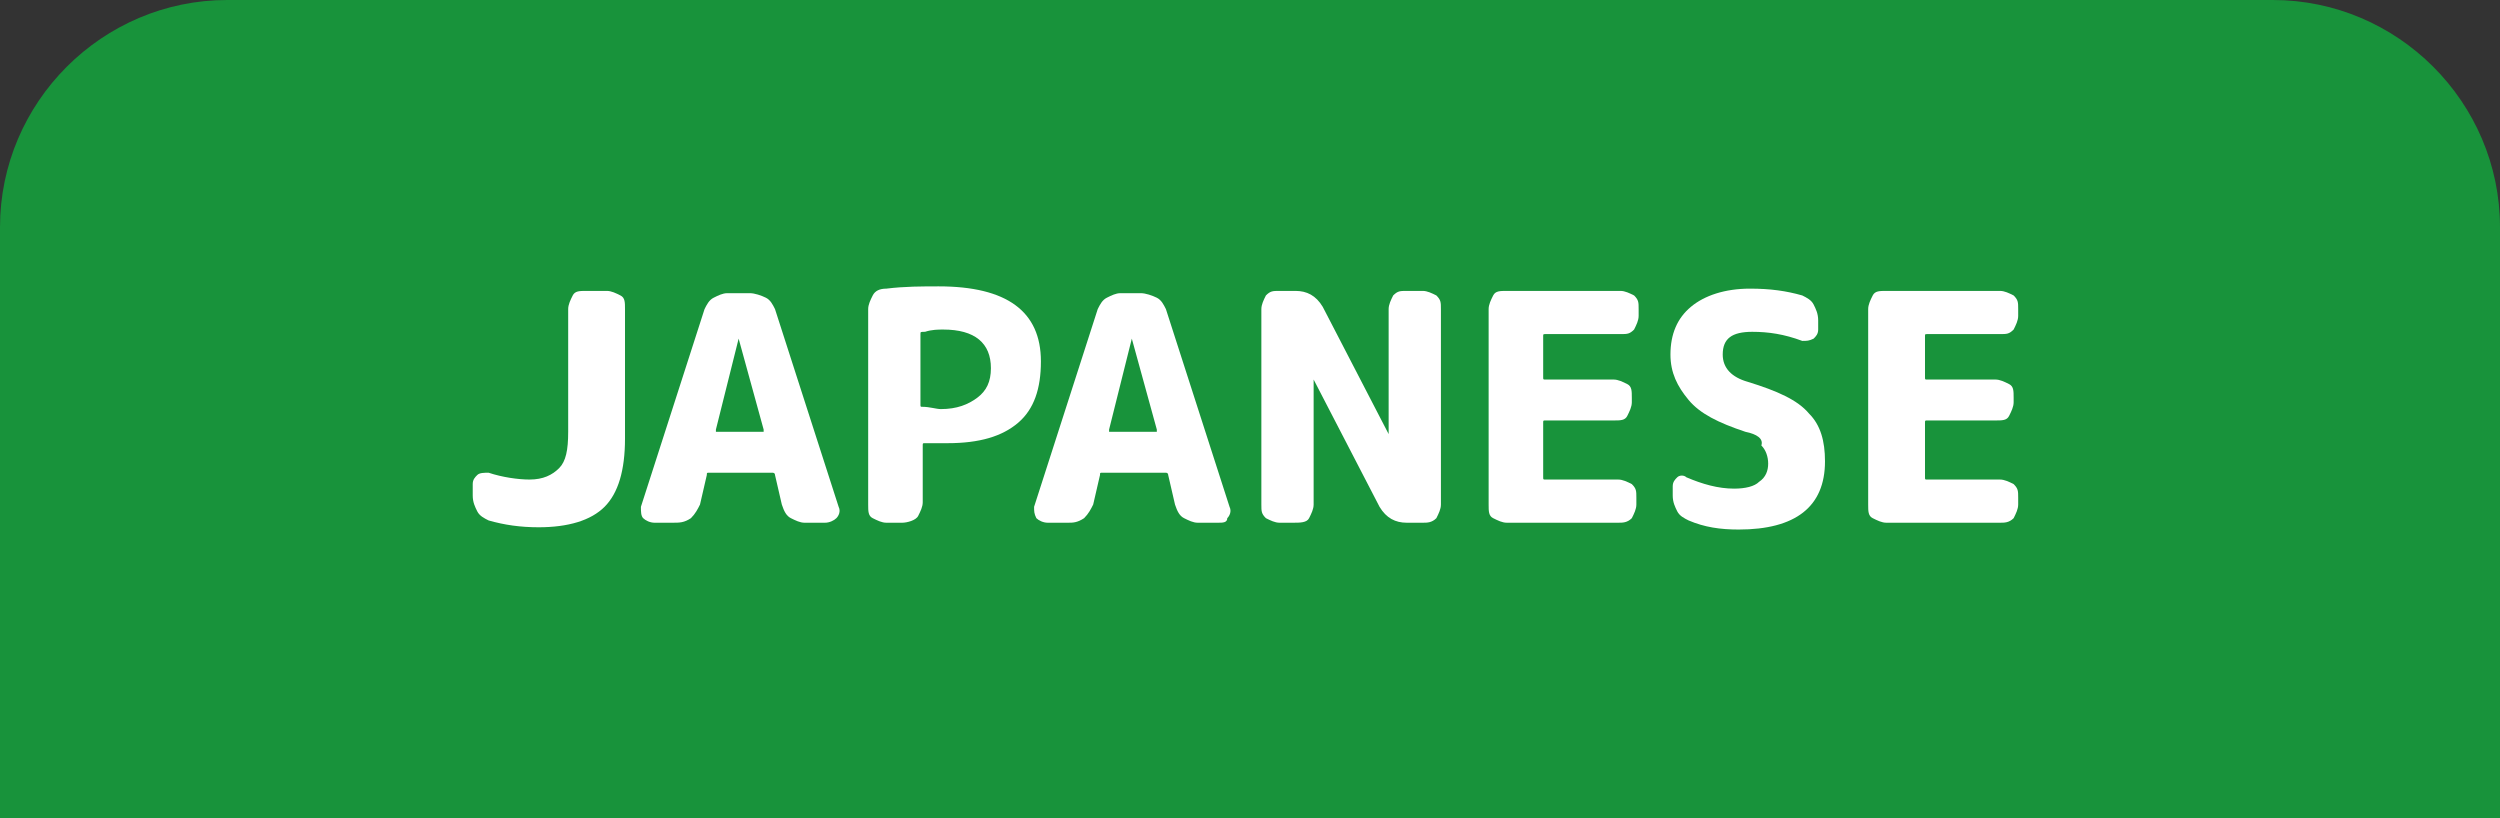 <?xml version="1.0" encoding="utf-8"?>
<!-- Generator: Adobe Illustrator 27.4.1, SVG Export Plug-In . SVG Version: 6.00 Build 0)  -->
<svg version="1.1" id="レイヤー_1" xmlns="http://www.w3.org/2000/svg" xmlns:xlink="http://www.w3.org/1999/xlink" x="0px"
	 y="0px" viewBox="0 0 110 36" style="enable-background:new 0 0 110 36;" xml:space="preserve">
<rect x="0" y="0" width="110" height="36" fill="#333333" stroke="none"/>
<style type="text/css">
	.st0{fill:#18933B;}
	.st1{fill:#FFFFFF;}
</style>
<g>
	<path class="st0" d="M10,0h90c5.5,0,10,4.5,10,10v26H0V10C0,4.5,4.5,0,10,0z"/>
	<g>
		<g>
			<path class="st1" d="M21.5,22.9c-0.2-0.1-0.4-0.2-0.5-0.4c-0.1-0.2-0.2-0.4-0.2-0.7v-0.5c0-0.2,0.1-0.3,0.2-0.4s0.3-0.1,0.5-0.1
				c0.6,0.2,1.3,0.3,1.8,0.3c0.6,0,1-0.2,1.3-0.5S25,19.8,25,19v-5.4c0-0.2,0.1-0.4,0.2-0.6s0.3-0.2,0.6-0.2h0.9
				c0.2,0,0.4,0.1,0.6,0.2s0.2,0.3,0.2,0.6v5.7c0,1.4-0.3,2.4-0.9,3s-1.6,0.9-2.9,0.9C22.9,23.2,22.2,23.1,21.5,22.9z"/>
			<path class="st1" d="M28.8,23c-0.2,0-0.4-0.1-0.5-0.2s-0.1-0.3-0.1-0.5l2.8-8.7c0.1-0.2,0.2-0.4,0.4-0.5c0.2-0.1,0.4-0.2,0.6-0.2
				H33c0.2,0,0.5,0.1,0.7,0.2c0.2,0.1,0.3,0.3,0.4,0.5l2.8,8.7c0.1,0.2,0,0.4-0.1,0.5S36.5,23,36.3,23h-0.9c-0.2,0-0.4-0.1-0.6-0.2
				c-0.2-0.1-0.3-0.3-0.4-0.6l-0.3-1.3c0-0.1-0.1-0.1-0.1-0.1h-2.8c-0.1,0-0.1,0-0.1,0.1l-0.3,1.3c-0.1,0.2-0.2,0.4-0.4,0.6
				C30.1,23,29.9,23,29.6,23H28.8z M32.5,14.9l-1,4c0,0,0,0.1,0,0.1c0,0,0,0,0.1,0h1.9c0,0,0.1,0,0.1,0c0,0,0,0,0-0.1L32.5,14.9
				C32.5,14.9,32.5,14.9,32.5,14.9C32.5,14.9,32.5,14.9,32.5,14.9z"/>
			<path class="st1" d="M39,23c-0.2,0-0.4-0.1-0.6-0.2s-0.2-0.3-0.2-0.6v-8.6c0-0.2,0.1-0.4,0.2-0.6c0.1-0.2,0.3-0.3,0.6-0.3
				c0.8-0.1,1.6-0.1,2.3-0.1c3,0,4.5,1.1,4.5,3.3c0,1.2-0.3,2.1-1,2.7s-1.7,0.9-3.1,0.9c-0.4,0-0.7,0-1,0c-0.1,0-0.1,0-0.1,0.1v2.5
				c0,0.2-0.1,0.4-0.2,0.6S39.9,23,39.7,23H39z M40.5,14.7v3.1c0,0.1,0,0.1,0.1,0.1c0.3,0,0.6,0.1,0.8,0.1c0.7,0,1.2-0.2,1.6-0.5
				c0.4-0.3,0.6-0.7,0.6-1.3c0-1.1-0.7-1.7-2.1-1.7c-0.2,0-0.5,0-0.8,0.1C40.5,14.6,40.5,14.6,40.5,14.7z"/>
			<path class="st1" d="M46.1,23c-0.2,0-0.4-0.1-0.5-0.2c-0.1-0.2-0.1-0.3-0.1-0.5l2.8-8.7c0.1-0.2,0.2-0.4,0.4-0.5
				c0.2-0.1,0.4-0.2,0.6-0.2h0.9c0.2,0,0.5,0.1,0.7,0.2c0.2,0.1,0.3,0.3,0.4,0.5l2.8,8.7c0.1,0.2,0,0.4-0.1,0.5
				C54,23,53.8,23,53.6,23h-0.9c-0.2,0-0.4-0.1-0.6-0.2c-0.2-0.1-0.3-0.3-0.4-0.6l-0.3-1.3c0-0.1-0.1-0.1-0.1-0.1h-2.8
				c-0.1,0-0.1,0-0.1,0.1l-0.3,1.3c-0.1,0.2-0.2,0.4-0.4,0.6C47.4,23,47.2,23,47,23H46.1z M49.8,14.9l-1,4c0,0,0,0.1,0,0.1
				c0,0,0,0,0.1,0h1.9c0,0,0.1,0,0.1,0c0,0,0,0,0-0.1L49.8,14.9C49.8,14.9,49.8,14.9,49.8,14.9C49.8,14.9,49.8,14.9,49.8,14.9z"/>
			<path class="st1" d="M56.3,23c-0.2,0-0.4-0.1-0.6-0.2c-0.2-0.2-0.2-0.3-0.2-0.6v-8.6c0-0.2,0.1-0.4,0.2-0.6
				c0.2-0.2,0.3-0.2,0.6-0.2h0.7c0.5,0,0.9,0.2,1.2,0.7l2.9,5.6c0,0,0,0,0,0c0,0,0,0,0,0v-5.5c0-0.2,0.1-0.4,0.2-0.6
				c0.2-0.2,0.3-0.2,0.6-0.2h0.7c0.2,0,0.4,0.1,0.6,0.2c0.2,0.2,0.2,0.3,0.2,0.6v8.6c0,0.2-0.1,0.4-0.2,0.6C63,23,62.8,23,62.6,23
				h-0.7c-0.5,0-0.9-0.2-1.2-0.7l-2.9-5.6c0,0,0,0,0,0s0,0,0,0v5.5c0,0.2-0.1,0.4-0.2,0.6S57.2,23,56.9,23H56.3z"/>
			<path class="st1" d="M66.3,23c-0.2,0-0.4-0.1-0.6-0.2s-0.2-0.3-0.2-0.6v-8.6c0-0.2,0.1-0.4,0.2-0.6s0.3-0.2,0.6-0.2h5
				c0.2,0,0.4,0.1,0.6,0.2c0.2,0.2,0.2,0.3,0.2,0.6v0.3c0,0.2-0.1,0.4-0.2,0.6c-0.2,0.2-0.3,0.2-0.6,0.2H68c-0.1,0-0.1,0-0.1,0.1
				v1.8c0,0.1,0,0.1,0.1,0.1h3c0.2,0,0.4,0.1,0.6,0.2s0.2,0.3,0.2,0.6v0.2c0,0.2-0.1,0.4-0.2,0.6s-0.3,0.2-0.6,0.2h-3
				c-0.1,0-0.1,0-0.1,0.1V21c0,0.1,0,0.1,0.1,0.1h3.2c0.2,0,0.4,0.1,0.6,0.2c0.2,0.2,0.2,0.3,0.2,0.6v0.3c0,0.2-0.1,0.4-0.2,0.6
				C71.6,23,71.4,23,71.2,23H66.3z"/>
			<path class="st1" d="M76.8,19c-1.2-0.4-2-0.8-2.5-1.4c-0.5-0.6-0.8-1.2-0.8-2c0-0.9,0.3-1.6,0.9-2.1c0.6-0.5,1.5-0.8,2.6-0.8
				c0.9,0,1.6,0.1,2.3,0.3c0.2,0.1,0.4,0.2,0.5,0.4c0.1,0.2,0.2,0.4,0.2,0.7v0.4c0,0.2-0.1,0.3-0.2,0.4c-0.2,0.1-0.3,0.1-0.5,0.1
				c-0.8-0.3-1.5-0.4-2.2-0.4c-0.9,0-1.3,0.3-1.3,1c0,0.6,0.4,1,1.1,1.2c1.3,0.4,2.2,0.8,2.7,1.4c0.5,0.5,0.7,1.2,0.7,2.1
				c0,2-1.3,3-3.8,3c-0.8,0-1.5-0.1-2.2-0.4c-0.2-0.1-0.4-0.2-0.5-0.4s-0.2-0.4-0.2-0.7v-0.4c0-0.2,0.1-0.3,0.2-0.4
				c0.1-0.1,0.3-0.1,0.4,0c0.7,0.3,1.4,0.5,2.1,0.5c0.5,0,0.9-0.1,1.1-0.3c0.3-0.2,0.4-0.5,0.4-0.8c0-0.3-0.1-0.6-0.3-0.8
				C77.6,19.3,77.3,19.1,76.8,19z"/>
			<path class="st1" d="M83,23c-0.2,0-0.4-0.1-0.6-0.2s-0.2-0.3-0.2-0.6v-8.6c0-0.2,0.1-0.4,0.2-0.6s0.3-0.2,0.6-0.2h5
				c0.2,0,0.4,0.1,0.6,0.2c0.2,0.2,0.2,0.3,0.2,0.6v0.3c0,0.2-0.1,0.4-0.2,0.6c-0.2,0.2-0.3,0.2-0.6,0.2h-3.2c-0.1,0-0.1,0-0.1,0.1
				v1.8c0,0.1,0,0.1,0.1,0.1h3c0.2,0,0.4,0.1,0.6,0.2s0.2,0.3,0.2,0.6v0.2c0,0.2-0.1,0.4-0.2,0.6s-0.3,0.2-0.6,0.2h-3
				c-0.1,0-0.1,0-0.1,0.1V21c0,0.1,0,0.1,0.1,0.1H88c0.2,0,0.4,0.1,0.6,0.2c0.2,0.2,0.2,0.3,0.2,0.6v0.3c0,0.2-0.1,0.4-0.2,0.6
				C88.4,23,88.2,23,88,23H83z"/>
		</g>
	</g>
</g>
<g>
</g>
<g>
</g>
<g>
</g>
<g>
</g>
<g>
</g>
<g>
</g>
<g>
</g>
<g>
</g>
<g>
</g>
<g>
</g>
<g>
</g>
<g>
</g>
<g>
</g>
<g>
</g>
<g>
</g>
</svg>
